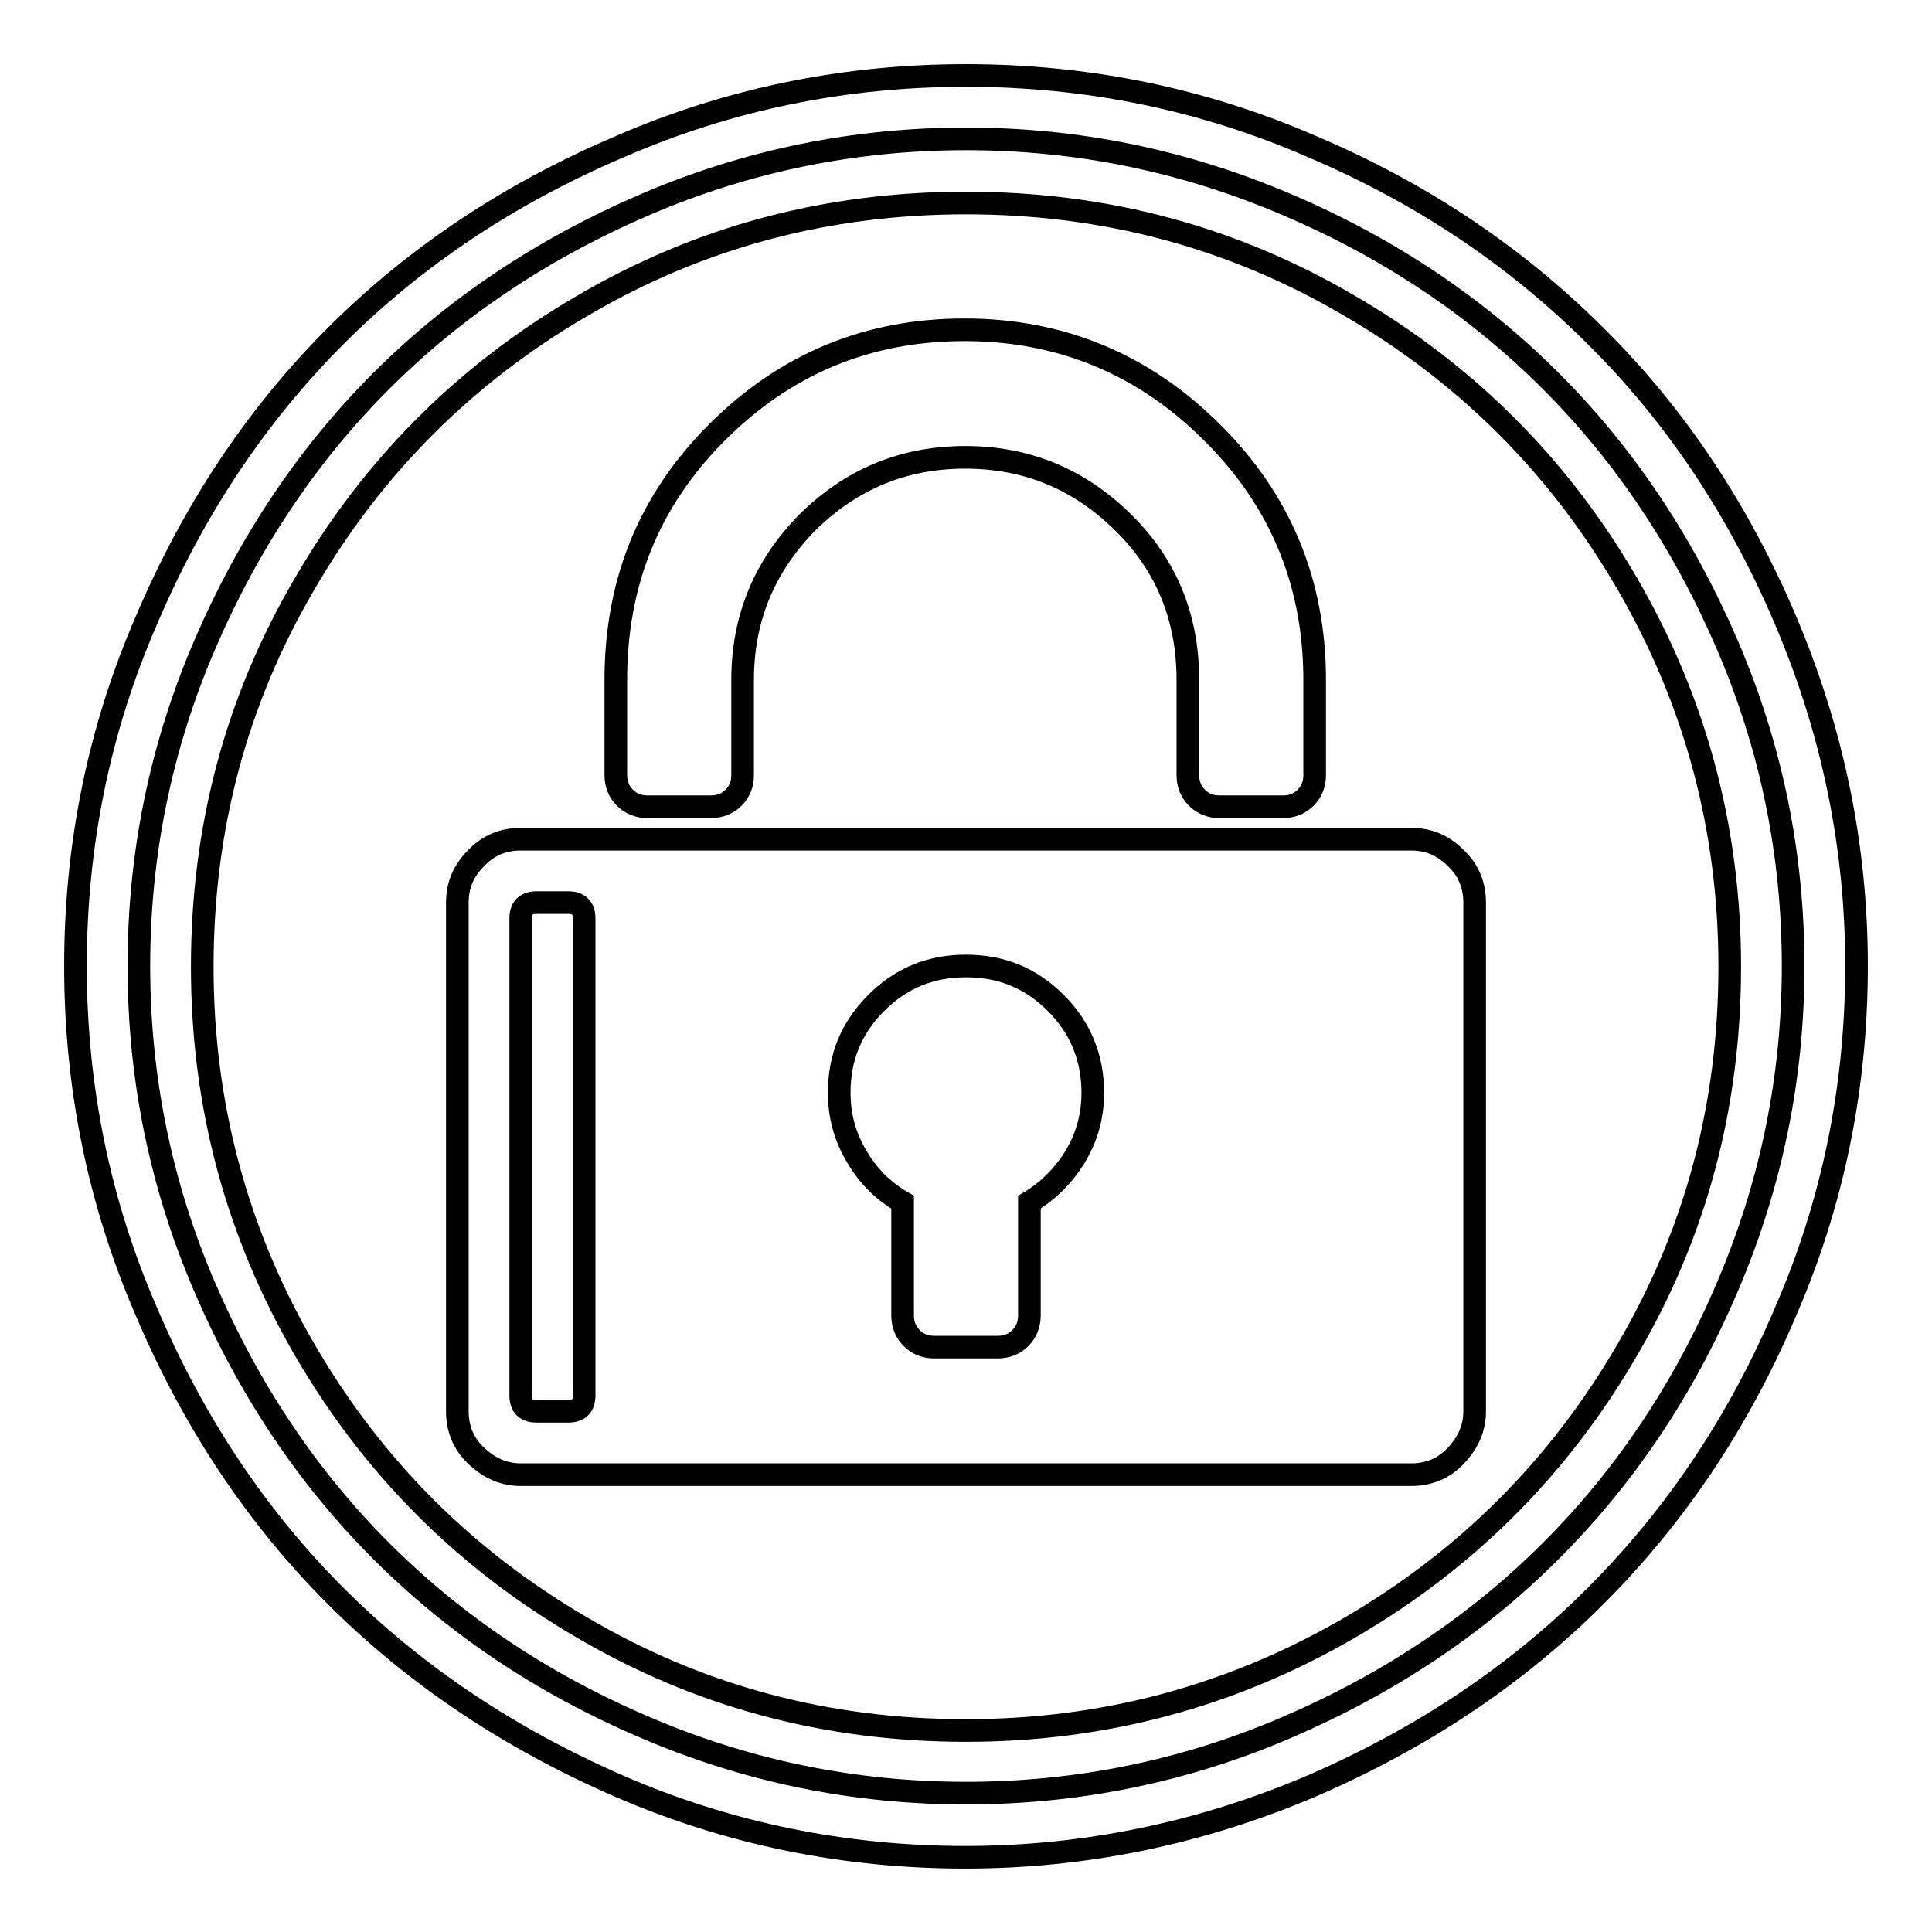 <?xml version="1.0" encoding="utf-8"?>
<!-- Svg Vector Icons : http://www.onlinewebfonts.com/icon -->
<!DOCTYPE svg PUBLIC "-//W3C//DTD SVG 1.1//EN" "http://www.w3.org/Graphics/SVG/1.1/DTD/svg11.dtd">
<svg version="1.1" xmlns="http://www.w3.org/2000/svg" xmlns:xlink="http://www.w3.org/1999/xlink" x="0px" y="0px" viewBox="0 0 256 256" enable-background="new 0 0 256 256" xml:space="preserve">
<g> <path stroke-width="3" fill-opacity="0" stroke="#000000"  d="M128,18.4c-14.8,0-29,2.9-42.5,8.7c-13.5,5.8-25.2,13.6-35,23.4S32.9,72,27.1,85.5 c-5.8,13.5-8.7,27.7-8.7,42.5c0,14.8,2.9,29,8.7,42.5s13.6,25.2,23.4,35c9.8,9.8,21.4,17.6,35,23.4c13.5,5.8,27.7,8.7,42.5,8.7 c14.8,0,29-2.9,42.5-8.7s25.2-13.6,35-23.4c9.8-9.8,17.6-21.4,23.4-35s8.7-27.7,8.7-42.5c0-14.8-2.9-29-8.7-42.5 c-5.8-13.5-13.6-25.2-23.4-35c-9.8-9.8-21.4-17.6-35-23.4S142.8,18.4,128,18.4z M128,10c16,0,31.3,3.1,45.8,9.4 c14.6,6.2,27.1,14.6,37.7,25.2C222,55,230.4,67.6,236.6,82.2S246,112,246,128s-3.1,31.3-9.4,45.8c-6.2,14.6-14.6,27.1-25.2,37.7 c-10.5,10.5-23.1,18.9-37.7,25.2c-14.6,6.2-29.9,9.4-45.8,9.4s-31.3-3.1-45.8-9.4S55,222,44.5,211.5C34,201,25.6,188.4,19.4,173.8 C13.1,159.3,10,144,10,128s3.1-31.3,9.4-45.8C25.6,67.6,34,55,44.5,44.5C55,34,67.6,25.6,82.2,19.4C96.7,13.1,112,10,128,10z  M75.3,119.6c1.4,0,2.1,0.7,2.1,2.1v63.2c0,1.4-0.7,2.1-2.1,2.1h-4.2c-1.4,0-2.1-0.7-2.1-2.1v-63.2c0-1.4,0.7-2.1,2.1-2.1H75.3z  M128,128c4.7,0,8.6,1.6,11.9,4.9c3.3,3.3,4.9,7.3,4.9,11.9c0,3.1-0.8,5.9-2.3,8.4c-1.5,2.5-3.6,4.6-6.1,6.1v15 c0,1.2-0.4,2.2-1.2,3s-1.8,1.2-3,1.2h-8.4c-1.2,0-2.2-0.4-3-1.2s-1.2-1.8-1.2-3v-15c-2.6-1.5-4.6-3.5-6.1-6.1 c-1.5-2.5-2.3-5.3-2.3-8.4c0-4.7,1.6-8.6,4.9-11.9C119.4,129.6,123.3,128,128,128z M128,26.9c18.4,0,35.3,4.5,50.8,13.6 c15.5,9,27.8,21.3,36.8,36.8s13.6,32.4,13.6,50.8c0,18.4-4.5,35.3-13.6,50.8c-9,15.5-21.3,27.8-36.8,36.8 c-15.5,9-32.4,13.6-50.8,13.6c-18.4,0-35.3-4.5-50.8-13.6c-15.5-9-27.8-21.3-36.8-36.8c-9-15.5-13.6-32.4-13.6-50.8 c0-18.4,4.5-35.3,13.6-50.8c9-15.5,21.3-27.8,36.8-36.8C92.7,31.4,109.6,26.9,128,26.9z M81.6,90.1v12.6c0,1.2,0.4,2.2,1.2,3 c0.8,0.8,1.8,1.2,3,1.2h8.4c1.2,0,2.2-0.4,3-1.2c0.8-0.8,1.2-1.8,1.2-3V90.1c0-8.2,2.9-15.1,8.6-20.9c5.8-5.7,12.7-8.6,20.9-8.6 c8.2,0,15.1,2.9,20.9,8.6s8.6,12.7,8.6,20.9v12.6c0,1.2,0.4,2.2,1.2,3c0.8,0.8,1.8,1.2,3,1.2h8.4c1.2,0,2.2-0.4,3-1.2 c0.8-0.8,1.2-1.8,1.2-3V90.1c0-12.8-4.5-23.8-13.6-32.8c-9-9-20-13.6-32.8-13.6c-12.8,0-23.7,4.5-32.8,13.6S81.6,77.3,81.6,90.1 L81.6,90.1z M195.4,187v-67.4c0-2.3-0.8-4.3-2.5-5.9c-1.7-1.7-3.6-2.5-5.9-2.5H69c-2.3,0-4.3,0.8-5.9,2.5c-1.7,1.7-2.5,3.6-2.5,5.9 V187c0,2.3,0.8,4.3,2.5,5.9s3.6,2.5,5.9,2.5h118c2.3,0,4.3-0.8,5.9-2.5S195.4,189.3,195.4,187z"/></g>
</svg>